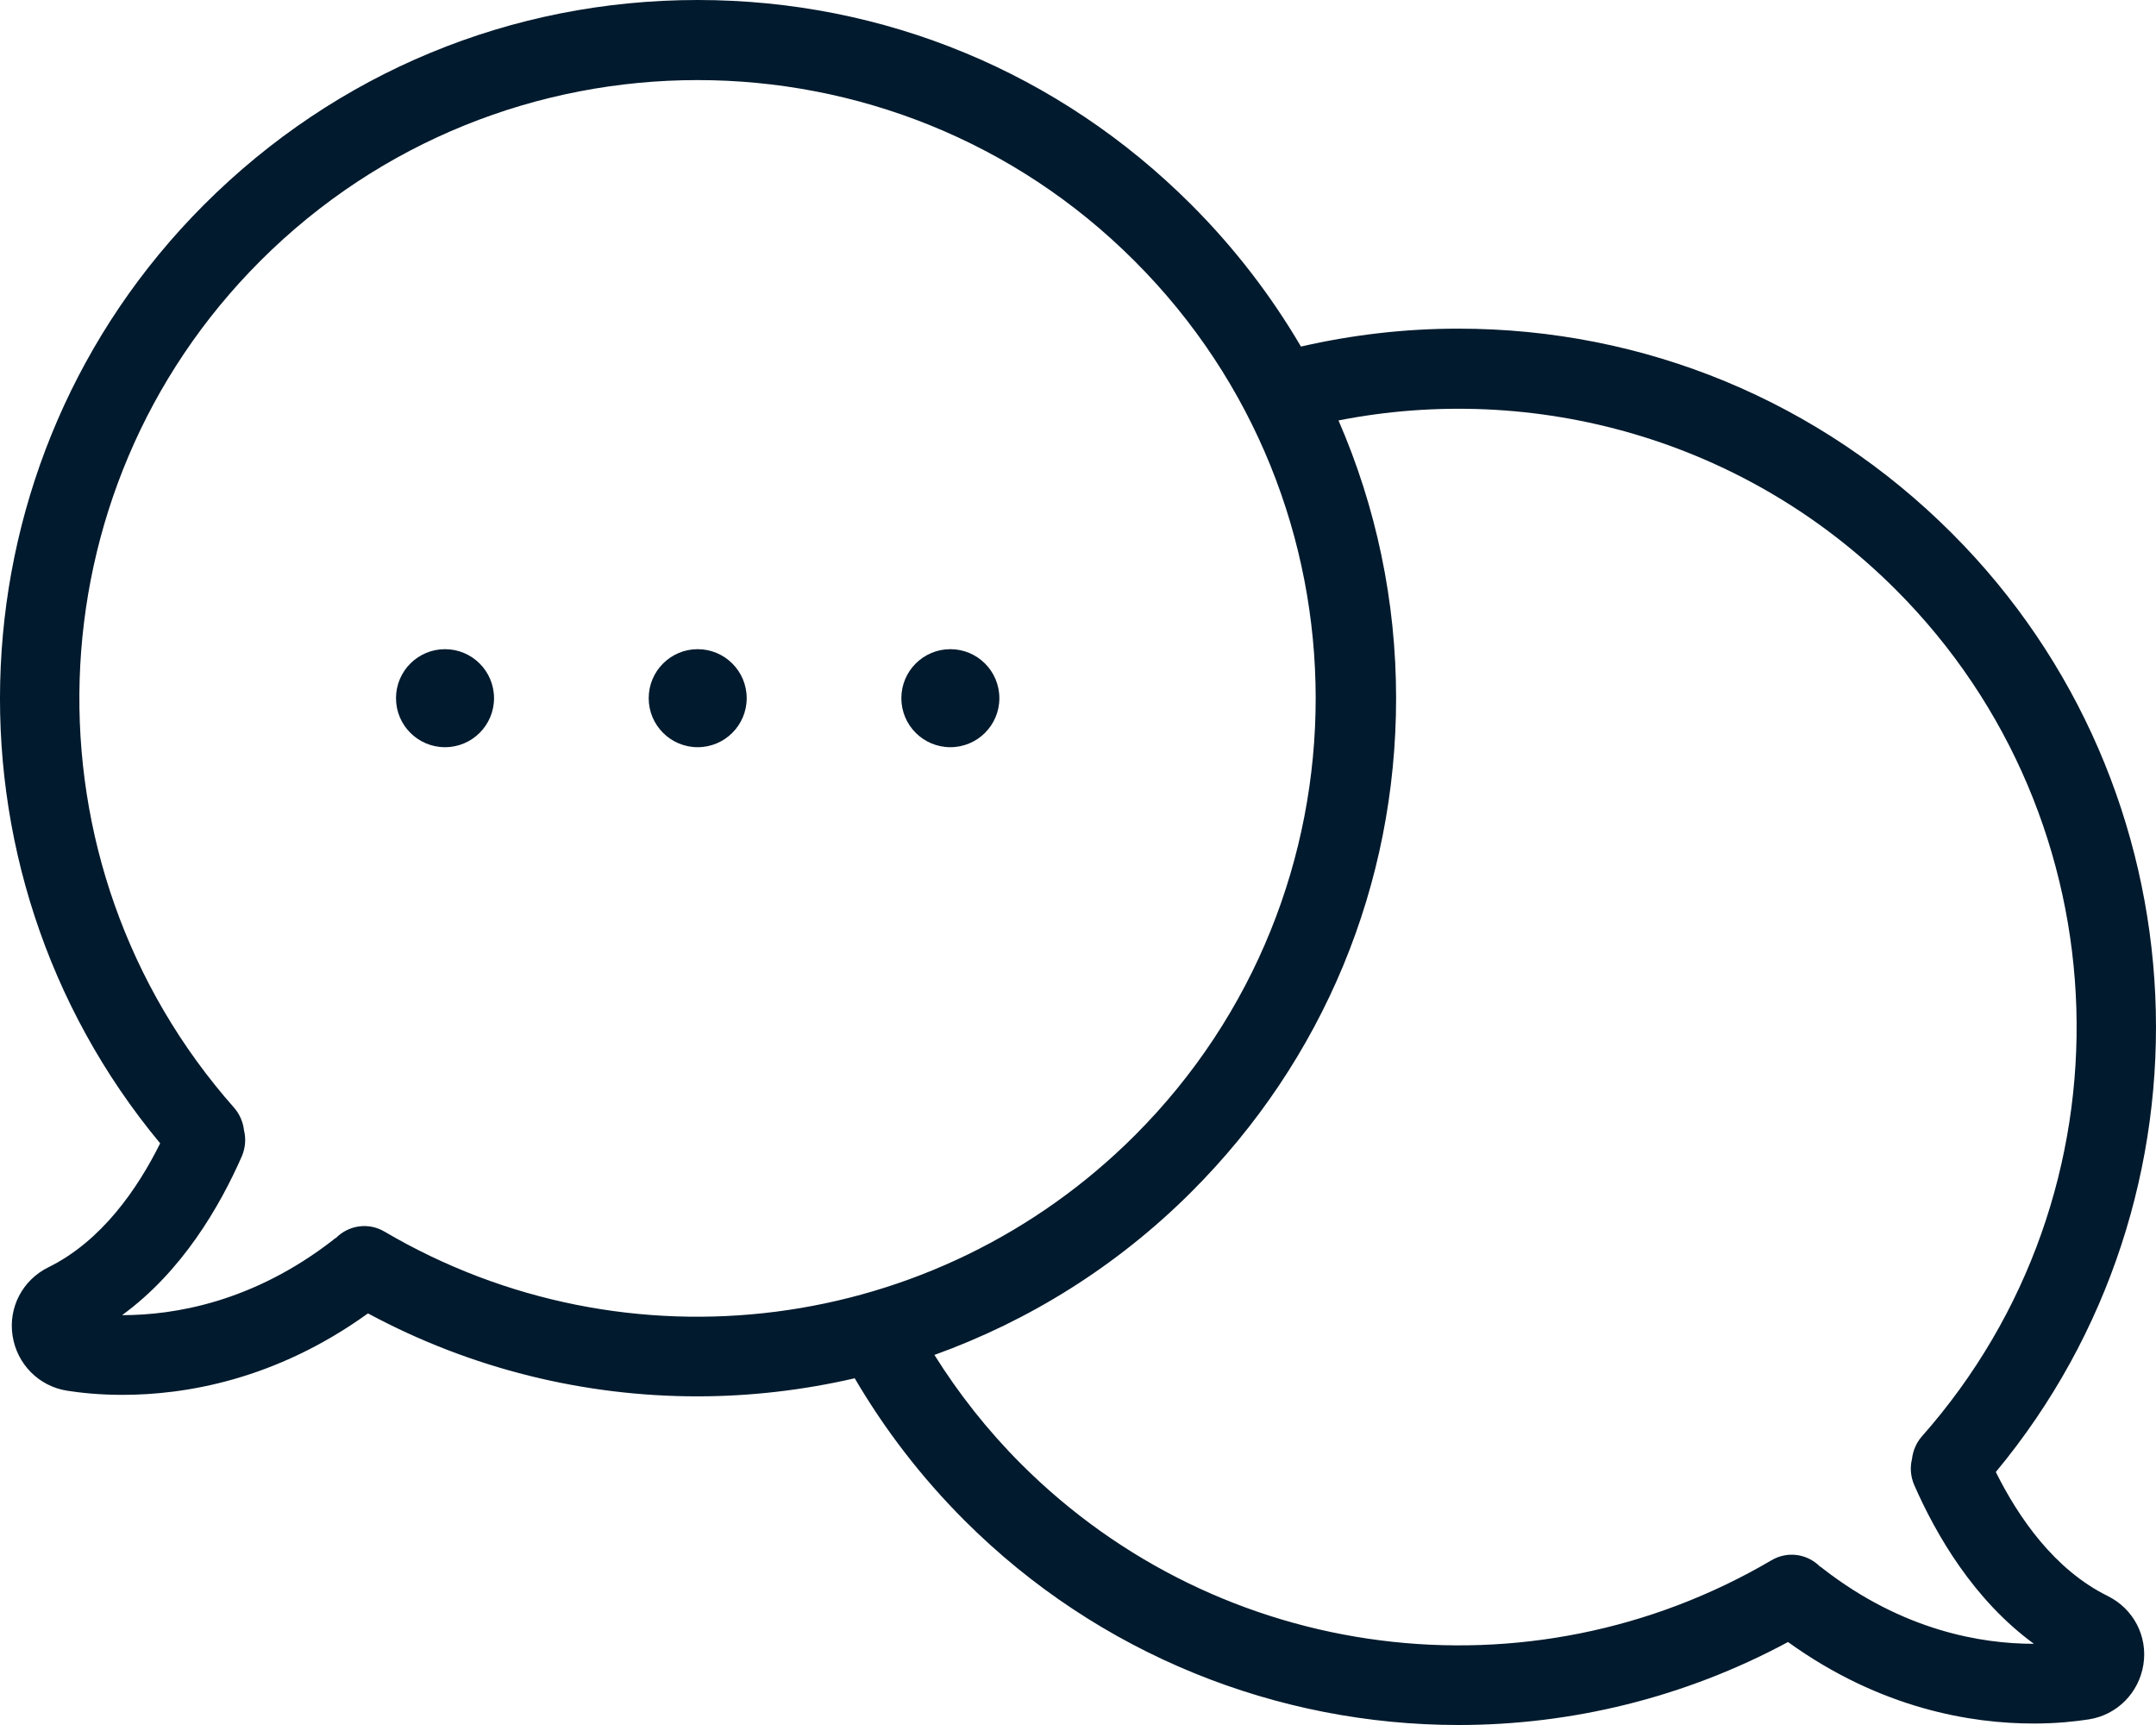 <?xml version="1.0" encoding="UTF-8"?> <svg xmlns="http://www.w3.org/2000/svg" width="120" height="96" viewBox="0 0 120 96"><g fill="none" fill-rule="evenodd"><g fill="#011a2d"><path d="M924.769 6043.128c-1.506 0-2.728 1.22-2.728 2.728 0 1.506 1.222 2.727 2.728 2.727 1.507 0 2.728-1.221 2.728-2.727 0-1.507-1.221-2.728-2.728-2.728zm28.127 0c-1.506 0-2.728 1.22-2.728 2.728 0 1.506 1.222 2.727 2.728 2.727 1.507 0 2.727-1.221 2.727-2.727 0-1.507-1.22-2.728-2.727-2.728zm-14.064 0c-1.505 0-2.726 1.22-2.726 2.728 0 1.506 1.221 2.727 2.726 2.727 1.506 0 2.728-1.221 2.728-2.727 0-1.507-1.222-2.728-2.728-2.728zm74.356 55.353c-2.891 0-7.262-.723-11.714-4.173-.049-.049-.114-.098-.181-.13-.706-.708-1.806-.872-2.694-.346-13.505 7.935-30.673 5.734-41.763-5.356-1.875-1.875-3.477-3.917-4.828-6.072 5.258-1.893 10.162-4.932 14.311-9.08 7.344-7.344 11.386-17.086 11.386-27.468 0-5.411-1.113-10.644-3.206-15.458 10.878-2.138 22.601 1 31.017 9.416 12.848 12.847 13.472 33.547 1.445 47.134-.312.361-.492.804-.542 1.25-.115.46-.082.951.116 1.428 1.231 2.81 3.335 6.423 6.67 8.855h-.017zm-91.787-22.939c-.887-.526-1.987-.36-2.694.345-.066.033-.131.082-.181.132-4.452 3.45-8.822 4.172-11.714 4.172h-.017c3.336-2.43 5.439-6.045 6.671-8.855.197-.476.23-.969.115-1.429-.049-.444-.23-.887-.542-1.249-12.027-13.587-11.402-34.286 1.446-47.134 13.422-13.423 35.257-13.423 48.663 0 13.439 13.422 13.439 35.24.017 48.662-11.09 11.09-28.259 13.291-41.764 5.356zm95.911 20.278c-2.974-1.463-4.978-4.387-6.227-6.9 12.733-15.329 11.747-38.05-2.448-52.245-7.344-7.343-17.086-11.385-27.47-11.385-2.987 0-5.918.345-8.757.997-1.67-2.847-3.71-5.504-6.108-7.901-7.344-7.344-17.086-11.386-27.47-11.386-10.382 0-20.125 4.042-27.469 11.386-14.195 14.195-15.181 36.915-2.448 52.243-1.249 2.514-3.252 5.44-6.227 6.901-1.429.706-2.234 2.234-1.987 3.811.246 1.578 1.462 2.81 3.039 3.056.739.115 1.791.23 3.072.23 3.434 0 8.494-.804 13.669-4.534 5.767 3.105 12.076 4.617 18.335 4.617 2.948 0 5.886-.344 8.757-1.006 1.669 2.85 3.709 5.51 6.109 7.91 7.491 7.491 17.447 11.386 27.502 11.386 6.26 0 12.568-1.512 18.335-4.618 5.175 3.73 10.235 4.536 13.669 4.536 1.281 0 2.333-.116 3.072-.231 1.578-.246 2.793-1.478 3.04-3.056.246-1.577-.558-3.105-1.988-3.81z" transform="translate(-900 -6007)"></path></g></g></svg> 